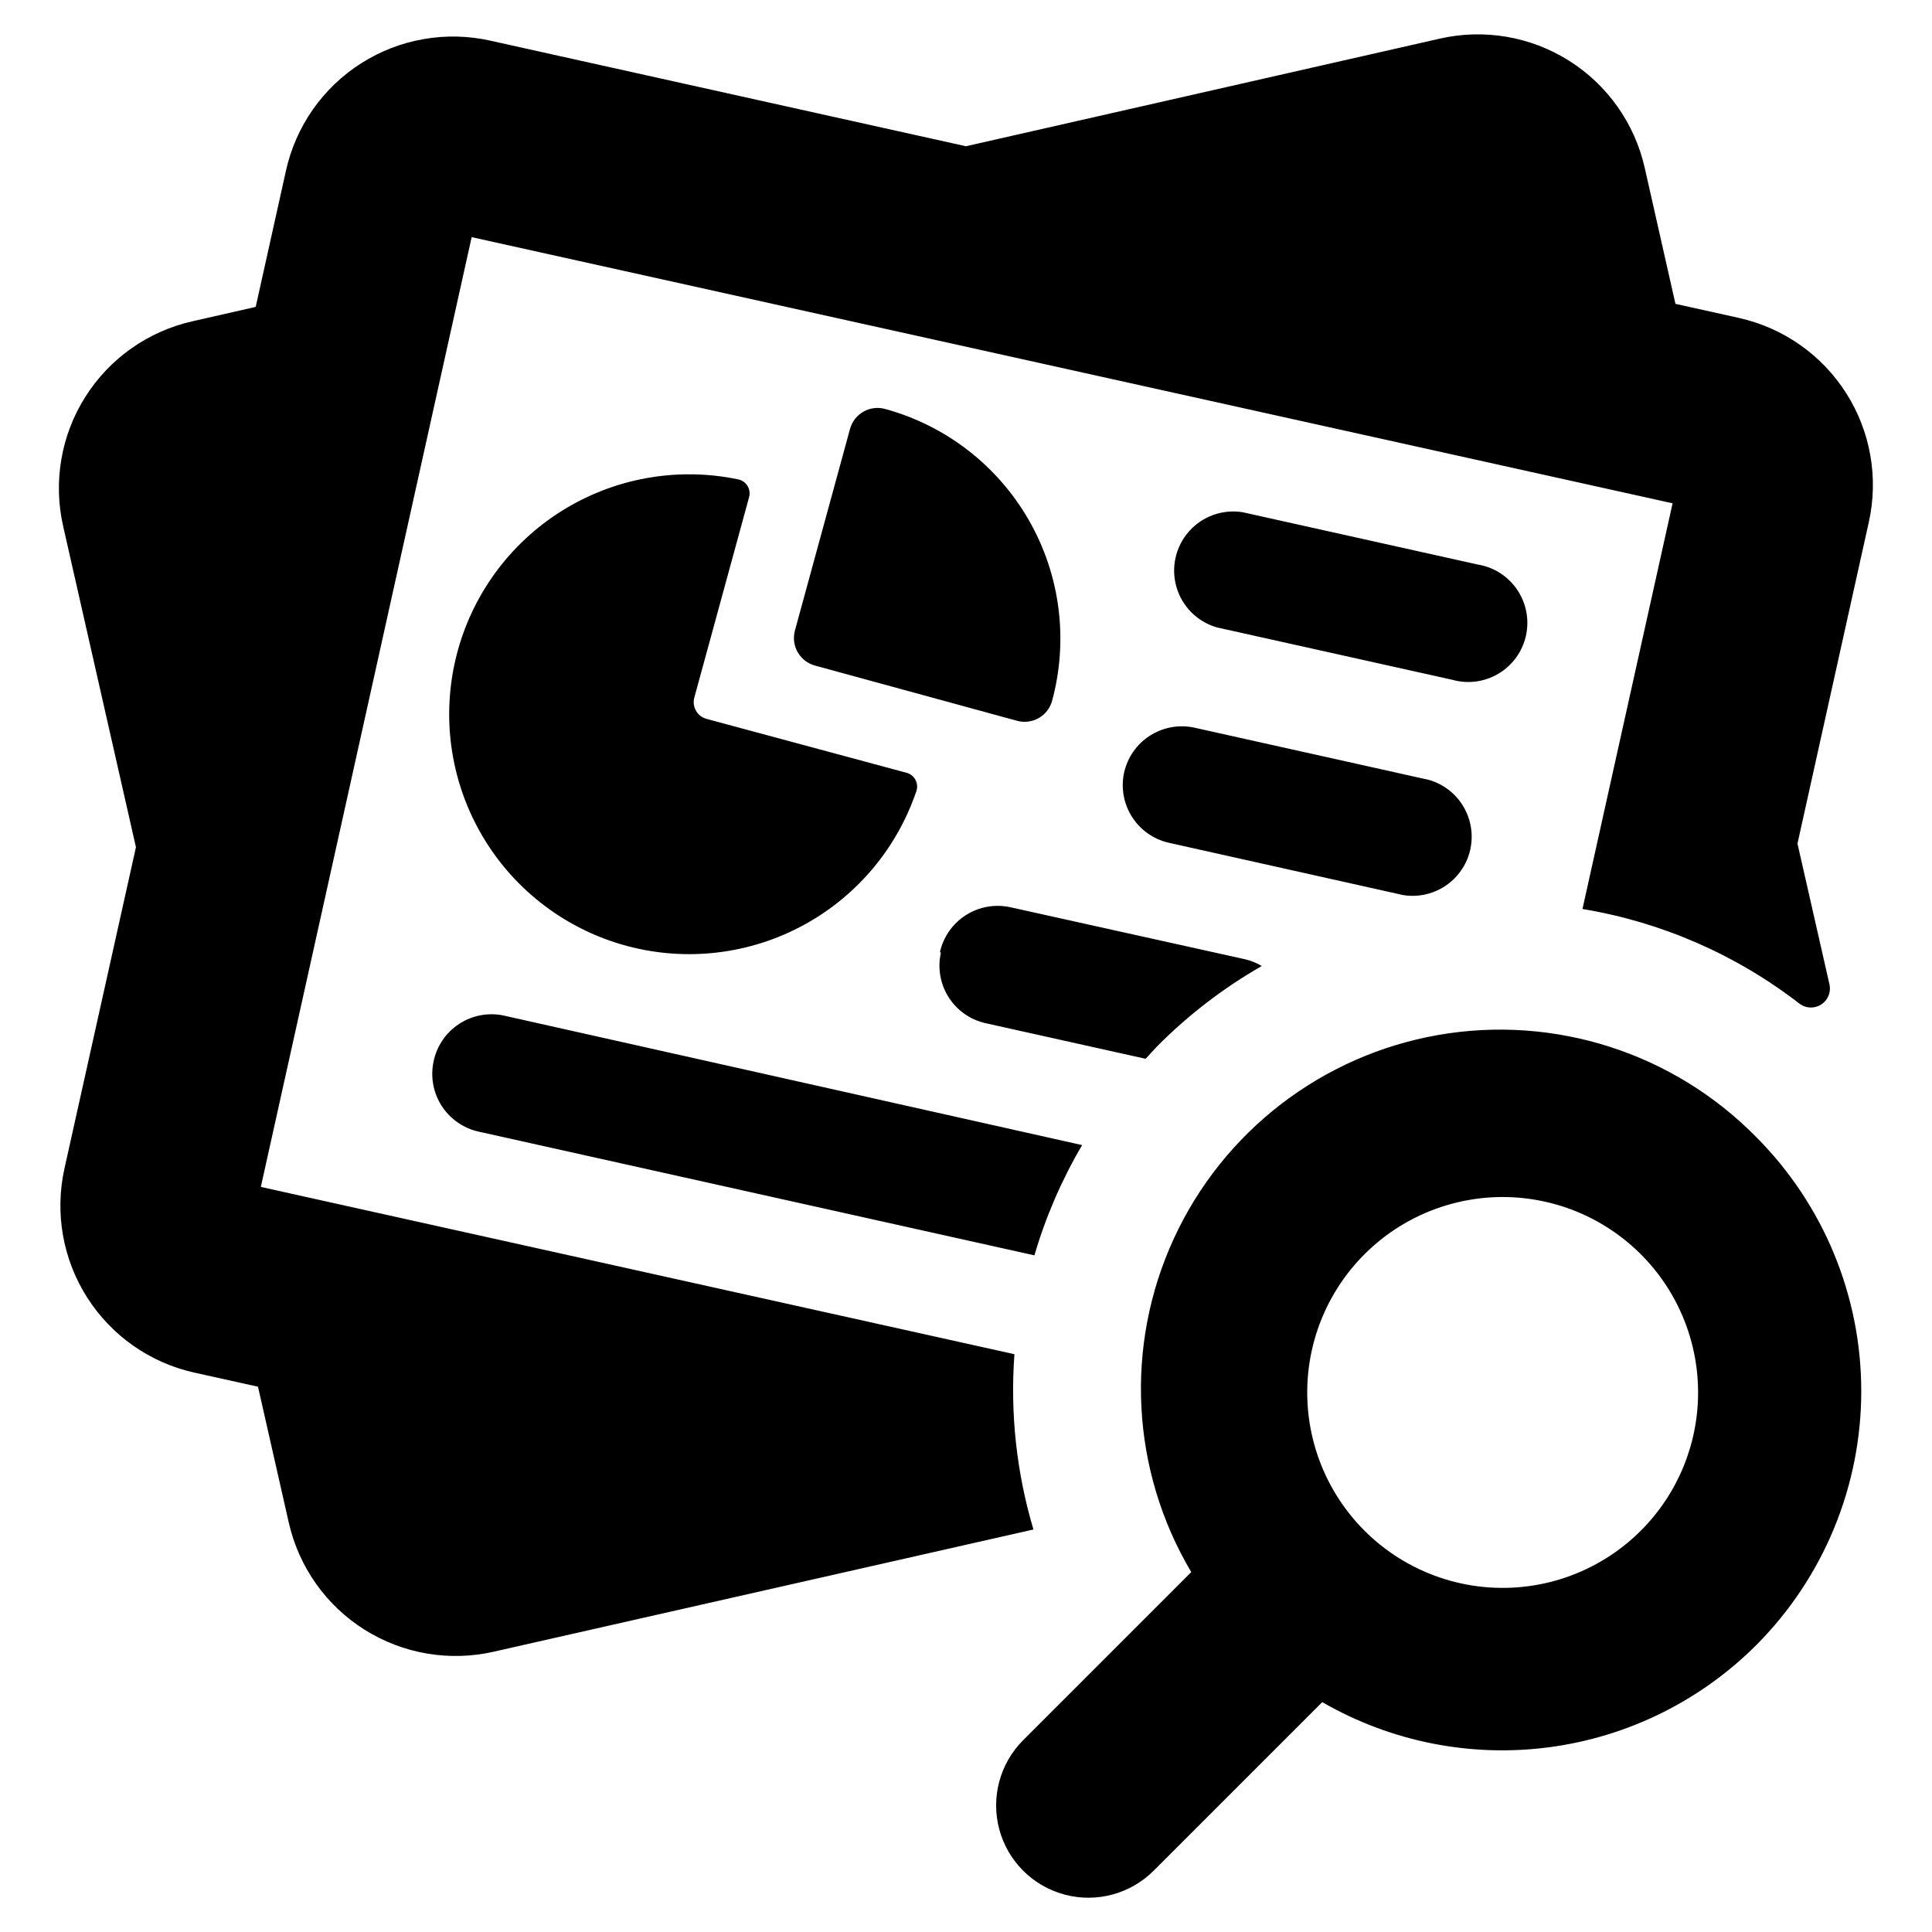 <?xml version="1.0" encoding="UTF-8"?>
<!-- Uploaded to: ICON Repo, www.svgrepo.com, Generator: ICON Repo Mixer Tools -->
<svg fill="#000000" width="800px" height="800px" version="1.1" viewBox="144 144 512 512" xmlns="http://www.w3.org/2000/svg">
 <path d="m422.82 329.72c-0.527 1.938-1.809 3.59-3.559 4.582-1.75 0.992-3.824 1.246-5.762 0.707l-53.453-14.609c-1.949-0.512-3.613-1.773-4.625-3.516-1.012-1.738-1.289-3.812-0.766-5.758l14.609-53.453c0.531-1.941 1.812-3.59 3.562-4.582 1.746-0.992 3.82-1.246 5.758-0.707 16.109 4.406 29.812 15.023 38.105 29.523 8.293 14.496 10.496 31.691 6.129 47.812zm-80.305-53.961c0.285-1.023 0.125-2.121-0.441-3.023-0.566-0.902-1.484-1.523-2.531-1.711-16.066-3.336-32.801-0.328-46.699 8.387-13.902 8.719-23.895 22.473-27.891 38.387s-1.684 32.754 6.453 47.004c8.133 14.25 21.461 24.801 37.199 29.449 15.734 4.652 32.656 3.039 47.23-4.5 14.574-7.539 25.668-20.422 30.961-35.949 0.395-1.023 0.328-2.164-0.188-3.129-0.512-0.965-1.414-1.664-2.481-1.91l-52.902-14.258c-1.176-0.32-2.176-1.094-2.781-2.152-0.605-1.059-0.766-2.316-0.441-3.492zm123.98 34.512 62.27 13.855h0.004c4.152 1.191 8.613 0.621 12.328-1.586 3.715-2.207 6.352-5.848 7.293-10.066 0.938-4.219 0.094-8.633-2.332-12.211-2.426-3.574-6.223-5.984-10.488-6.668l-62.27-13.855c-5.305-0.848-10.676 1.082-14.227 5.109-3.555 4.031-4.793 9.602-3.289 14.758 1.508 5.156 5.551 9.18 10.711 10.664zm-24.586 38.391c-0.898 4.055-0.152 8.301 2.078 11.809 2.227 3.504 5.758 5.981 9.812 6.883l62.07 13.855c5.305 0.848 10.672-1.082 14.227-5.109 3.551-4.031 4.793-9.602 3.285-14.758-1.504-5.156-5.547-9.18-10.711-10.664l-62.219-13.855c-4.035-0.855-8.242-0.086-11.715 2.137-3.469 2.227-5.922 5.731-6.828 9.754zm162.93-120.41-16.828-3.727-8.16-36.125c-2.668-11.734-9.891-21.93-20.078-28.336-10.184-6.406-22.5-8.5-34.234-5.824l-125.55 28.516-125.95-27.961c-11.77-2.656-24.109-0.512-34.293 5.957-10.184 6.465-17.367 16.727-19.969 28.504l-8.012 36.074-16.828 3.828h0.004c-11.734 2.656-21.934 9.867-28.348 20.043-6.418 10.176-8.523 22.484-5.863 34.219l19.297 85.094-18.941 85.141c-2.613 11.746-0.449 24.051 6.016 34.199 6.465 10.148 16.695 17.312 28.441 19.91l16.828 3.727 8.16 36.023 0.004 0.004c2.656 11.73 9.863 21.93 20.039 28.344 10.18 6.418 22.488 8.527 34.219 5.863l143.08-32.395c-4.484-15.051-6.191-30.789-5.039-46.453l-199.71-44.332 55.871-251.7 318.26 70.535-23.883 107.51c21.008 3.477 40.816 12.133 57.637 25.191 1.676 1.184 3.898 1.234 5.625 0.125 1.727-1.105 2.609-3.148 2.234-5.164l-8.516-37.484 18.895-85.145v0.004c2.629-11.746 0.477-24.055-5.977-34.215-6.457-10.156-16.684-17.332-28.434-19.945zm-345.91 196.94c-0.902 4.059-0.156 8.305 2.074 11.809 2.231 3.504 5.758 5.981 9.812 6.883l147.31 32.797 0.004 0.004c2.992-10.227 7.242-20.039 12.645-29.223l-153.41-34.359c-4.047-0.82-8.254-0.012-11.707 2.254-3.453 2.262-5.871 5.801-6.731 9.836zm134.42-28.719-0.004 0.004c-0.906 4.019-0.184 8.234 2.004 11.727 2.191 3.492 5.672 5.977 9.684 6.914l42.57 9.473c1.008-1.059 1.965-2.168 2.973-3.223l0.004-0.004c8.262-8.344 17.617-15.531 27.809-21.359-1.348-0.805-2.809-1.398-4.332-1.766l-62.27-13.805c-4.055-0.898-8.305-0.152-11.809 2.078-3.504 2.227-5.981 5.758-6.883 9.812zm216.08 48.871c17.816 17.871 27.824 42.074 27.824 67.309 0 25.238-10.008 49.441-27.824 67.312-14.836 14.828-34.148 24.348-54.945 27.082-20.797 2.731-41.914-1.477-60.074-11.969l-44.637 44.637h-0.004c-6.164 6.191-15.164 8.625-23.609 6.383-8.441-2.246-15.051-8.82-17.328-17.258-2.281-8.434 0.113-17.445 6.277-23.637l44.586-44.586c-15.973-26.902-17.703-59.941-4.625-88.363 13.078-28.426 39.293-48.605 70.117-53.98 30.82-5.371 62.316 4.75 84.242 27.07zm-15.418 67.512c-0.051-16.098-7.582-31.254-20.379-41.016-12.797-9.766-29.406-13.023-44.945-8.816-15.539 4.207-28.234 15.398-34.363 30.281-6.125 14.887-4.981 31.773 3.098 45.699 8.074 13.922 22.168 23.301 38.129 25.371 15.961 2.074 31.98-3.391 43.348-14.793 9.723-9.742 15.16-22.961 15.113-36.727z"/>
</svg>